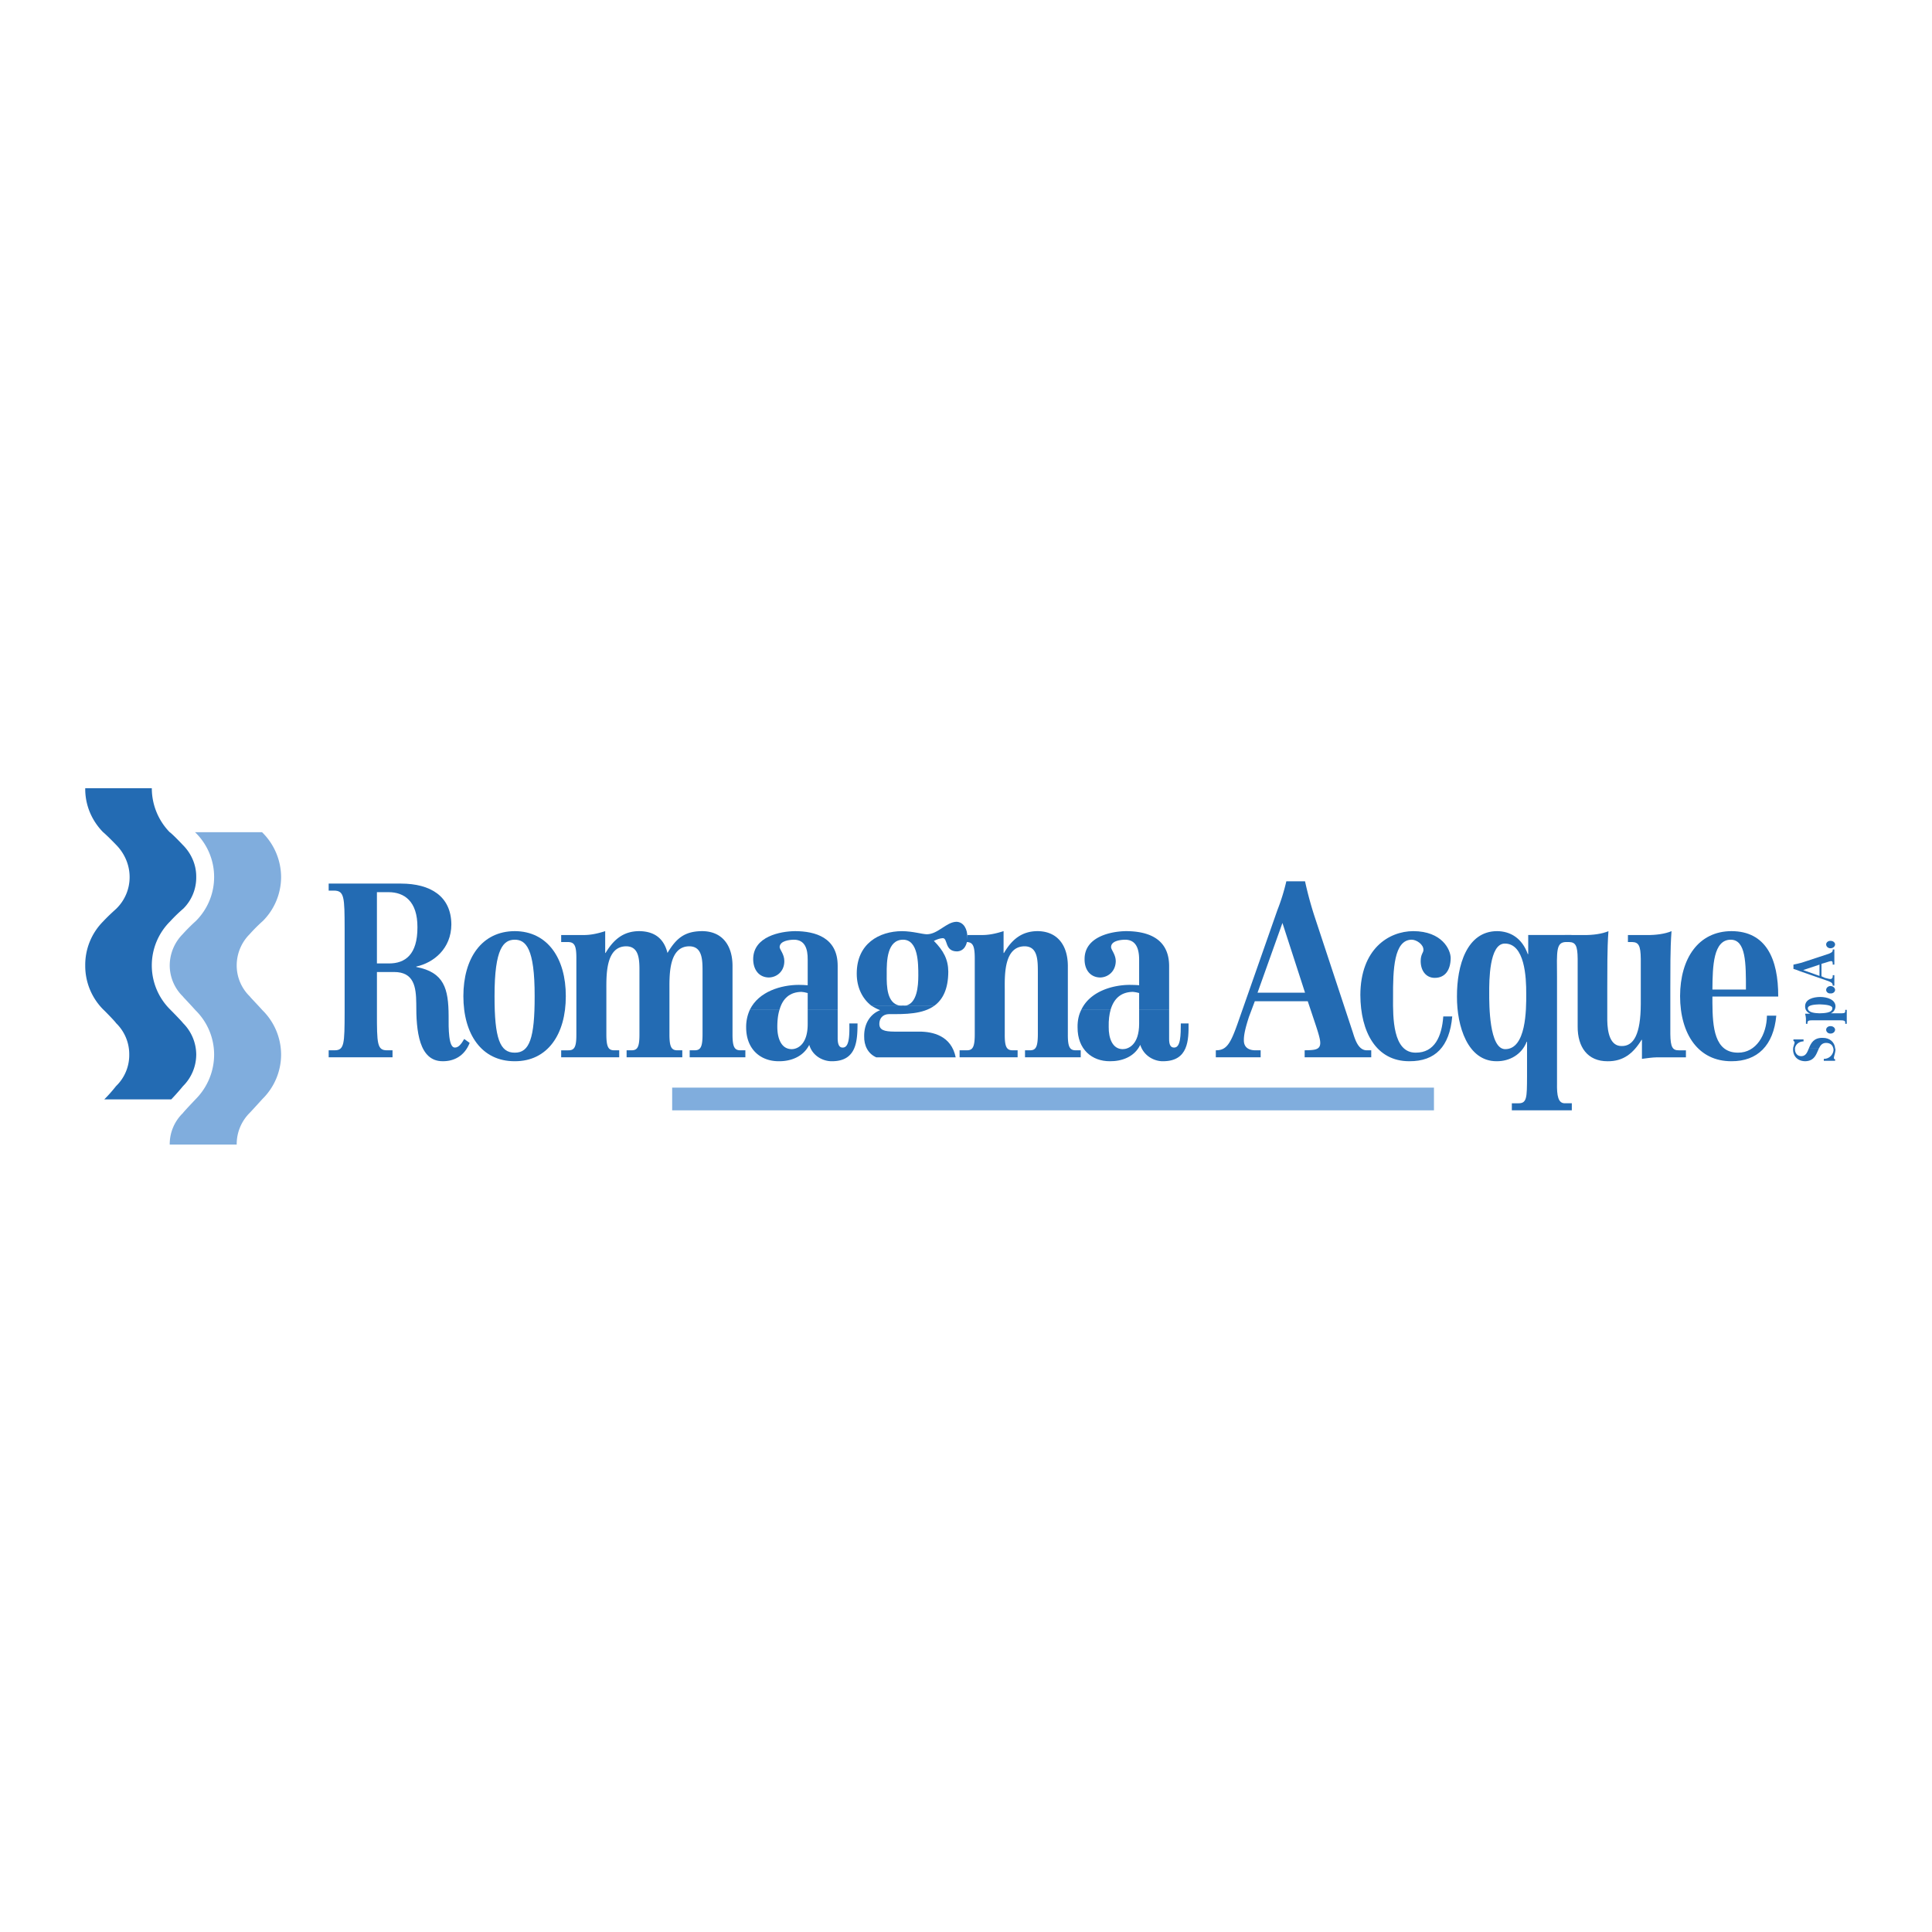 <svg xmlns="http://www.w3.org/2000/svg" width="2500" height="2500" viewBox="0 0 192.756 192.756"><g fill-rule="evenodd" clip-rule="evenodd"><path fill="#fff" d="M0 0h192.756v192.756H0V0z"/><path d="M16.934 114.193a4.304 4.304 0 0 1 1.322-3.148c-.016-.014.587-.668 1.282-1.398a6.316 6.316 0 0 0 1.825-4.432 6.21 6.21 0 0 0-1.865-4.428c-.689-.77-1.255-1.342-1.242-1.359a4.342 4.342 0 0 1-1.322-3.109 4.455 4.455 0 0 1 1.282-3.107c.705-.785 1.319-1.314 1.322-1.322a6.184 6.184 0 0 0 1.825-4.392 6.191 6.191 0 0 0-1.903-4.469h6.684a6.303 6.303 0 0 1 1.902 4.469 6.226 6.226 0 0 1-1.825 4.392c-.008.008-.622.537-1.322 1.322a4.413 4.413 0 0 0-1.283 3.107 4.305 4.305 0 0 0 1.323 3.109c-.019.018.548.59 1.243 1.359a6.254 6.254 0 0 1 1.864 4.428 6.235 6.235 0 0 1-1.864 4.432c-.66.73-1.264 1.385-1.283 1.398a4.395 4.395 0 0 0-1.283 3.148h-6.682z" fill="#80addd"/><path d="M17.089 109.684c.193-.203.657-.695 1.167-1.318a4.462 4.462 0 0 0 1.323-3.15 4.472 4.472 0 0 0-1.323-3.146c-.081-.139-1.285-1.361-1.285-1.359a6.19 6.19 0 0 1 0-8.78 15.351 15.351 0 0 1 1.324-1.282 4.373 4.373 0 0 0 1.283-3.149c.015-1.252-.524-2.401-1.363-3.224-.834-.887-1.271-1.261-1.282-1.245a6.3 6.3 0 0 1-1.787-4.392v-.075.075H8.504c-.021 1.709.667 3.254 1.787 4.392-.008-.016.427.358 1.282 1.245.819.822 1.359 1.971 1.359 3.224a4.38 4.38 0 0 1-1.318 3.149c.004.011-.674.588-1.323 1.282a6.143 6.143 0 0 0-1.787 4.389 6.17 6.17 0 0 0 1.787 4.391c.015-.002 1.22 1.221 1.282 1.359a4.324 4.324 0 0 1 1.322 3.146 4.3 4.3 0 0 1-1.322 3.15 14.39 14.39 0 0 1-1.167 1.318h6.683z" fill="#236bb3"/><path fill="#80addd" d="M67.062 110.779h76.004v-2.267H67.062v2.267z"/><path d="M32.791 105.488h6.371v-.699h-.542c-.995.008-1.016-.652-1.013-3.768v-4.043h1.712c1.971 0 2.196 1.461 2.212 3.148-.016 2.744.275 5.764 2.644 5.752 1.149.012 2.186-.549 2.683-1.828l-.544-.391c-.284.502-.572.867-.936.855-.63.012-.63-1.889-.619-3.146-.011-2.734-.449-4.367-3.227-4.893v-.041c1.747-.383 3.484-1.795 3.5-4.196-.016-2.837-2.105-4.077-5.015-4.082h-7.225v.7h.541c1.023.011 1.043.667 1.051 3.771v8.393c-.008 3.115-.027 3.775-1.01 3.768h-.582v.7h-.001zm4.815-16.476h1.168c1.56.003 2.884.903 2.874 3.5.01 2.737-1.229 3.613-2.837 3.611h-1.205v-7.111z" fill="#236bb3"/><path d="M46.231 99.387c0 3.801 1.822 6.504 5.128 6.492 3.275.012 5.098-2.691 5.092-6.492.006-3.771-1.817-6.475-5.092-6.488-3.306.013-5.128 2.717-5.128 6.488zm3.11 0c-.006-4.818.908-5.625 2.019-5.633 1.082.008 1.993.815 1.982 5.633.01 4.215-.529 5.652-1.982 5.637-1.485.015-2.025-1.422-2.019-5.637z" fill="#236bb3"/><path d="M55.987 105.488h5.792v-.699h-.47c-.609.008-.815-.311-.812-1.631v-4.545c-.002-1.514-.002-4.192 1.979-4.2 1.328.008 1.328 1.395 1.322 2.604v6.141c.006 1.32-.197 1.639-.816 1.631h-.465v.699h5.556v-.699h-.464c-.615.008-.823-.311-.818-1.631v-4.545c-.005-1.514-.005-4.192 1.982-4.2 1.324.008 1.324 1.395 1.32 2.604v6.141c.004 1.32-.198 1.639-.818 1.631h-.465v.699h5.556v-.699h-.465c-.614.008-.823-.311-.817-1.631v-6.801c-.006-2.008-.999-3.445-3.029-3.458-1.714.013-2.563.671-3.459 2.177-.387-1.555-1.423-2.164-2.833-2.177-1.528.013-2.521.791-3.345 2.177h-.037v-2.177c-.714.232-1.459.403-2.218.388h-2.174v.7h.699c.621.021.827.336.816 1.672v7.5c.011 1.32-.195 1.639-.816 1.631h-.699v.698h-.002zM74.829 100.709a4.08 4.08 0 0 0-.385 1.787c0 2.225 1.473 3.395 3.266 3.383 1.126.012 2.408-.402 3.029-1.633.331 1.135 1.41 1.645 2.254 1.633 2.526.012 2.548-2.133 2.564-3.77h-.817c.017 1.127.017 2.418-.66 2.406-.317.012-.505-.256-.505-.93v-2.877h-2.991v1.438c.01 2.113-1.064 2.527-1.592 2.527-1.068 0-1.438-1.119-1.438-2.215 0-.67.069-1.256.229-1.75h-2.954v.001z" fill="#236bb3"/><path d="M77.783 100.709c.315-1.105 1.031-1.732 2.177-1.75.201.018.367.041.624.117v1.633h2.991v-4.352c0-2.836-2.255-3.445-4.236-3.458-1.474.013-4.188.523-4.194 2.797.006 1.111.625 1.816 1.556 1.828.812-.012 1.554-.617 1.551-1.633.003-.692-.451-1.13-.468-1.397.017-.633.968-.732 1.437-.74 1.085.008 1.374.911 1.363 1.982v2.563c-.299-.031-.588-.031-.893-.039-1.771.008-3.977.664-4.862 2.449h2.954zM107.9 100.709c-.264.5-.402 1.088-.391 1.787-.012 2.225 1.457 3.395 3.227 3.383 1.148.012 2.43-.402 3.029-1.633.357 1.135 1.432 1.645 2.254 1.633 2.555.012 2.576-2.133 2.564-3.77h-.773c-.006 1.127-.006 2.418-.664 2.406-.336.012-.521-.256-.502-.93v-2.877h-2.992v1.438c-.004 2.113-1.084 2.527-1.635 2.527-1.041 0-1.416-1.119-1.4-2.215-.016-.67.053-1.256.199-1.75H107.9v.001z" fill="#236bb3"/><path d="M110.816 100.709c.336-1.105 1.047-1.732 2.211-1.75.182.018.348.041.625.117v1.633h2.992v-4.352c-.02-2.836-2.275-3.445-4.277-3.458-1.455.013-4.168.523-4.158 2.797-.01 1.111.615 1.816 1.555 1.828.795-.012 1.543-.617 1.555-1.633-.012-.692-.469-1.13-.465-1.397-.004-.633.951-.732 1.4-.74 1.1.008 1.395.911 1.398 1.982v2.563c-.32-.031-.607-.031-.936-.039-1.746.008-3.951.664-4.816 2.449h2.916zM130.166 105.488h6.643v-.699h-.428c-.824.008-1.156-.967-1.396-1.748l-3.848-11.657a36.523 36.523 0 0 1-.934-3.459h-1.865a20.356 20.356 0 0 1-.893 2.877l-4.006 11.422c-.695 1.938-1.09 2.572-2.137 2.564v.699h4.473v-.699h-.582c-.689-.018-1.104-.359-1.092-1.01-.012-.615.236-1.49.508-2.33l.584-1.555h5.281l.545 1.629c.377 1.129.707 2.078.701 2.527.006.721-.615.721-1.555.738v.701h.001zm.037-6.449h-4.738l2.484-6.955 2.254 6.955z" fill="#236bb3"/><path d="M143.996 101.41c-.145 1.998-.865 3.629-2.754 3.613-2.293.016-2.271-3.539-2.256-5.482-.016-2.83.086-5.78 1.865-5.788.48.008 1.18.473 1.164 1.012.016.289-.273.412-.273 1.125 0 .965.539 1.672 1.4 1.672 1.064 0 1.58-.803 1.594-1.981-.014-.844-.863-2.669-3.73-2.682-2.471.013-5.268 1.79-5.283 6.375.016 3.645 1.549 6.617 4.893 6.605 2.574.012 4.008-1.449 4.275-4.469h-.895zM150.836 110.775h5.984v-.701h-.699c-.67.006-.799-.773-.777-1.982V97.445c-.021-2.562-.102-3.438.895-3.459h.545v-.7h-4.314v1.907h-.041c-.582-1.624-1.762-2.281-3.066-2.294-3.02.013-4.014 3.421-4.002 6.529-.012 2.957 1.064 6.463 3.961 6.451 1.287.012 2.504-.668 2.996-1.945h.035v3.5c-.01 2.061-.01 2.646-.854 2.641h-.662v.7h-.001zm1.435-11.621c.012 1.598-.01 5.52-2.094 5.52-1.602 0-1.602-4.432-1.598-5.635-.004-1.158-.004-4.909 1.557-4.898 1.983-.011 2.147 3.349 2.135 5.013z" fill="#236bb3"/><path d="M163.814 105.643c.51-.068.986-.141 1.516-.154h2.875v-.699h-.701c-.633.008-.84-.311-.855-1.631v-4.586c.016-1.861-.027-3.737.119-5.673-.643.28-1.615.403-2.447.388h-1.902v.7h.428c.631.021.838.336.854 1.672v4.547c-.016 2.959-.699 4.178-1.904 4.156-1.156.021-1.422-1.369-1.439-2.564v-3.225c.018-1.861-.025-3.737.117-5.673-.639.28-1.613.403-2.447.388h-1.904v.7h.426c.635.021.844.336.854 1.672v6.76c-.01 2.037.984 3.473 2.994 3.461 1.549.012 2.541-.768 3.381-2.137h.039v1.898h-.004z" fill="#236bb3"/><path d="M177.414 99.428c.012-3.764-1.213-6.516-4.664-6.529-3.297.013-5.117 2.717-5.129 6.488.012 3.801 1.832 6.504 5.129 6.492 2.586.012 4.199-1.572 4.471-4.547h-.934c-.021 1.904-1.078 3.707-2.875 3.691-2.363.016-2.549-2.543-2.564-4.973v-.623h6.566v.001zm-6.566-.701c.016-2.383.096-4.965 1.828-4.973 1.52.008 1.52 2.348 1.516 4.973h-3.344zM86.917 100.322c.275.182.574.342.894.465v.041-.041c-.993.379-1.612 1.354-1.592 2.604-.021.893.353 1.721 1.202 2.098h7.928c-.437-2.158-2.285-2.57-3.654-2.564h-2.446c-1.063-.006-1.517-.174-1.517-.777 0-.494.289-.957.972-.971 1.598.014 3.376.014 4.546-.854h-2.837c-.106.006-.208.016-.31 0-.144.016-.262.006-.391 0h-2.795v-.001z" fill="#236bb3"/><path d="M89.712 100.322c-1.207-.271-1.261-1.854-1.244-3.109-.017-1.378.048-3.452 1.635-3.459 1.517.008 1.517 2.372 1.517 3.577 0 1.105-.138 2.715-1.208 2.992h2.837c.823-.625 1.353-1.646 1.362-3.383-.01-1.228-.485-2.104-1.439-3.068.334-.158.58-.253.895-.272.514.019.164 1.309 1.4 1.322.71-.013 1.062-.67 1.046-1.4.016-.807-.357-1.536-1.089-1.555-1.009.019-1.838 1.237-2.949 1.245-.481-.008-1.373-.299-2.489-.312-2.254.013-4.512 1.231-4.509 4.236-.003 1.379.561 2.502 1.44 3.188h2.795v-.002z" fill="#236bb3"/><path d="M96.434 93.986c.01.037-.008.021 0 0 .615.021.82.336.818 1.672v7.5c.002 1.32-.203 1.639-.818 1.631h-.695v.699h5.789v-.699h-.467c-.619.008-.828-.311-.816-1.631v-4.545c-.012-1.514-.012-4.192 1.982-4.2 1.318.008 1.318 1.395 1.32 2.604v6.141c-.002 1.32-.205 1.639-.814 1.631h-.467v.699h5.559v-.699h-.471c-.619.008-.826-.311-.814-1.631v-6.801c-.012-2.008-1.008-3.445-3.031-3.458-1.533.013-2.527.791-3.34 2.177h-.041v-2.177c-.723.232-1.465.403-2.215.388h-1.399c.005.015-.059.411-.08.699zM178.895 104.557c.002.061 0 .111 0 .156 0 .631.416 1.148 1.201 1.166.988-.018 1.127-.777 1.398-1.322h-1.008c-.176.428-.309.814-.781.816-.422-.002-.613-.35-.619-.66a.676.676 0 0 0 0-.156h-.191zm4 0c.016.061.021.111.037.156a.956.956 0 0 1-.971.93v.195h1.127v-.154c-.074-.02-.123-.049-.119-.117-.004-.207.146-.51.156-.854-.01-.041-.016-.096-.037-.156h-.193z" fill="#236bb3"/><path d="M179.086 104.557c.074-.369.402-.646.854-.66v-.195h-1.008v.158c.053.006.105.047.117.154-.012.113-.107.326-.154.543h.191zm2.408 0c.141-.281.322-.506.701-.506s.641.201.699.506h.193c-.053-.557-.514-1.023-1.246-1.01-.891-.014-1.152.525-1.355 1.01h1.008zM182.623 103.119c.256.004.457-.164.465-.387-.008-.193-.209-.361-.465-.354-.229-.008-.428.16-.428.354 0 .223.2.391.428.387zm1.629-.973v-1.396h-.154v.154c-.006.197-.145.197-.621.193h-.816c.293-.115.455-.4.465-.697-.01-.676-.826-.928-1.512-.934-.73.006-1.523.236-1.518.934-.006.312.145.584.508.736h-.508c.041.162.086.371.082.582v.428h.154v-.115c.012-.256.219-.234.812-.234h2.488c.277 0 .459.029.465.195v.154h.155zm-2.721-1.048c-.377-.012-1.156-.049-1.162-.504.006-.371.875-.371 1.162-.389.264.018 1.299.018 1.283.389.016.486-.896.492-1.283.504zM182.623 99.115c.256.021.457-.15.465-.348-.008-.213-.209-.385-.465-.391-.229.006-.428.178-.428.391 0 .198.2.37.428.348zm.391-2.875v-1.514h-.162v.077c.006.198-.219.276-.383.351l-2.721.895c-.275.066-.539.139-.816.191v.428c.24.07.453.143.658.234l2.68.932c.441.152.588.244.582.506h.162v-1.049h-.162v.113c0 .172-.08.268-.229.273-.145-.006-.348-.064-.545-.115l-.35-.158v-1.241l.387-.114c.246-.078.465-.156.582-.158.154.002.154.146.154.35h.163v-.001zm-1.483 0v1.127l-1.629-.582 1.629-.545zm1.092-1.632c.256.002.457-.163.465-.388-.008-.192-.209-.36-.465-.35-.229-.01-.428.158-.428.35 0 .225.2.391.428.388z" fill="#236bb3"/></g></svg>